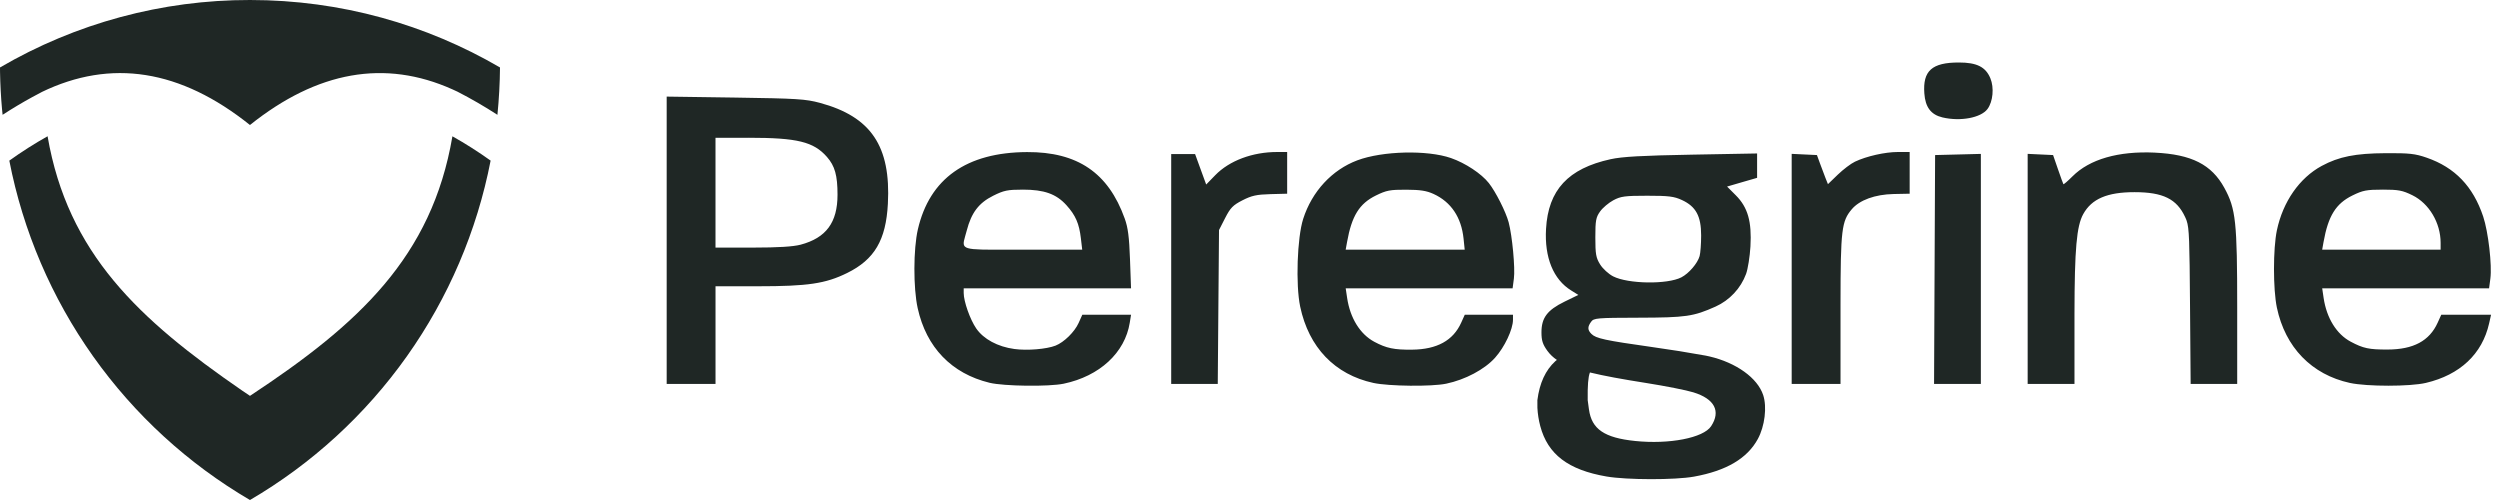 <svg xmlns="http://www.w3.org/2000/svg" fill="none" viewBox="0 0 125 25" height="25" width="125">
  <g clip-path="url(#clip0_843_36544)">
    <path fill="#1F2725" d="M2.379 6.813C3.39 12.662 6.92 15.958 12.1 19.524L12.498 19.792L12.529 19.773C17.919 16.217 21.591 12.859 22.621 6.815C23.28 7.185 23.918 7.592 24.531 8.03C23.847 11.552 22.42 14.887 20.345 17.813C18.27 20.739 15.595 23.19 12.499 25.001C9.403 23.19 6.728 20.739 4.653 17.813C2.578 14.887 1.151 11.552 0.466 8.031C1.08 7.591 1.719 7.183 2.379 6.813ZM12.5 2.45668e-05C17.053 2.45668e-05 21.323 1.228 25 3.373C24.993 4.164 24.95 4.954 24.871 5.741C24.224 5.321 23.557 4.935 22.872 4.583L22.618 4.466C19.245 2.957 15.872 3.552 12.498 6.25C9.026 3.472 5.554 2.924 2.081 4.604L2.118 4.586L1.615 4.854C1.108 5.131 0.613 5.427 0.13 5.74L0.101 5.453C0.046 4.84 0.013 4.226 0.002 3.61L0 3.373C3.793 1.158 8.108 -0.006 12.5 2.45668e-05Z"></path>
    <path fill="#1F2725" d="M79.449 20.476C79.583 21.456 80.219 21.891 81.756 22.049C83.466 22.226 85.172 21.895 85.556 21.31C86.051 20.556 85.729 19.943 84.668 19.617C84.323 19.509 83.262 19.3 82.311 19.15C81.101 18.959 80.19 18.793 79.496 18.623C79.407 18.86 79.376 19.265 79.385 20.009L79.448 20.476H79.449ZM51.35 7.604C53.876 7.592 55.415 8.639 56.236 10.927C56.4 11.38 56.46 11.852 56.5 12.966L56.552 14.416H48.185V14.651C48.185 15.073 48.504 15.976 48.811 16.422C49.179 16.956 49.884 17.337 50.719 17.45C51.358 17.538 52.328 17.457 52.777 17.281C53.202 17.113 53.728 16.598 53.93 16.15L54.115 15.738H56.552L56.488 16.135C56.249 17.635 54.98 18.808 53.189 19.184C52.447 19.341 50.197 19.312 49.479 19.139C47.579 18.678 46.315 17.368 45.884 15.407C45.661 14.396 45.666 12.453 45.894 11.466C46.482 8.925 48.329 7.618 51.35 7.604ZM72.546 7.902C73.267 8.152 74.067 8.68 74.442 9.154C74.786 9.589 75.292 10.592 75.432 11.113C75.612 11.784 75.765 13.418 75.694 13.932L75.63 14.416H67.285L67.357 14.899C67.507 15.905 68.003 16.705 68.711 17.087C69.316 17.412 69.711 17.494 70.609 17.483C71.853 17.469 72.657 17.026 73.059 16.135L73.238 15.738H75.649V15.988C75.649 16.468 75.23 17.356 74.753 17.887C74.227 18.473 73.263 18.984 72.312 19.184C71.589 19.337 69.44 19.314 68.671 19.147C66.741 18.727 65.44 17.371 65.009 15.331C64.778 14.235 64.859 11.878 65.16 10.942C65.601 9.569 66.601 8.49 67.87 8.015C69.126 7.546 71.361 7.491 72.546 7.902ZM121.334 7.884C122.746 8.373 123.654 9.318 124.16 10.828C124.414 11.588 124.608 13.26 124.518 13.932L124.454 14.416H116.11L116.181 14.899C116.332 15.906 116.827 16.707 117.535 17.084C118.161 17.418 118.452 17.48 119.379 17.477C120.67 17.475 121.473 17.045 121.883 16.135L122.063 15.738H124.553L124.456 16.169C124.112 17.698 123.004 18.742 121.295 19.145C120.502 19.332 118.353 19.332 117.496 19.147C115.585 18.73 114.263 17.369 113.844 15.381C113.651 14.461 113.651 12.437 113.844 11.517C114.146 10.083 114.974 8.897 116.087 8.295C116.95 7.83 117.767 7.668 119.285 7.659C120.466 7.652 120.754 7.683 121.334 7.884ZM33.334 4.83L36.767 4.879C39.843 4.924 40.282 4.951 40.994 5.143C43.551 5.832 44.547 7.309 44.394 10.188C44.299 12.003 43.725 12.977 42.355 13.651C41.277 14.182 40.393 14.313 37.903 14.313H35.776V19.196H33.334V4.831V4.83ZM64.358 7.601V9.685L63.518 9.707C62.828 9.726 62.582 9.78 62.123 10.015C61.648 10.258 61.52 10.389 61.258 10.9L60.951 11.501L60.919 15.349L60.888 19.196H58.56V7.702H59.754L60.031 8.464L60.309 9.226L60.76 8.762C61.469 8.032 62.623 7.6 63.863 7.6H64.358V7.601ZM95.483 7.601V9.685L94.685 9.701C93.752 9.72 92.975 10.003 92.585 10.467C92.085 11.06 92.028 11.474 92.026 15.185V19.196H89.584V7.693L90.847 7.753L90.995 8.159C91.077 8.383 91.2 8.711 91.269 8.887L91.397 9.208L91.89 8.732C92.161 8.471 92.546 8.179 92.748 8.084C93.326 7.809 94.256 7.6 94.894 7.6H95.484L95.483 7.601ZM99.043 7.695V19.196H96.703L96.729 13.474L96.755 7.753L97.9 7.724L99.043 7.695ZM107.741 7.632C109.575 7.718 110.58 8.226 111.218 9.394C111.791 10.44 111.86 11.081 111.86 15.391V19.196H109.532L109.501 15.254C109.476 12.023 109.463 11.418 109.331 11.031L109.303 10.958C109.288 10.922 109.272 10.887 109.256 10.852C108.837 9.946 108.149 9.608 106.724 9.608C105.362 9.608 104.583 9.942 104.161 10.706C103.832 11.304 103.729 12.433 103.724 15.682V19.196H101.383V7.693L102.654 7.753L102.9 8.465C103.035 8.856 103.157 9.192 103.17 9.21C103.185 9.229 103.389 9.053 103.623 8.819C104.481 7.96 105.917 7.547 107.74 7.631L107.741 7.632ZM82.361 9.787C81.241 9.787 81.038 9.815 80.665 10.014C80.433 10.139 80.135 10.39 80.005 10.573C79.796 10.866 79.767 11.023 79.767 11.872C79.767 12.709 79.799 12.89 80.007 13.223C80.138 13.435 80.43 13.702 80.657 13.818C81.407 14.201 83.368 14.229 84.069 13.867C84.444 13.673 84.879 13.166 84.98 12.805C85.022 12.656 85.057 12.191 85.057 11.771C85.057 10.805 84.796 10.326 84.099 10.003C83.703 9.82 83.442 9.787 82.361 9.787ZM51.134 9.482C50.377 9.482 50.192 9.521 49.659 9.787C48.94 10.146 48.57 10.633 48.338 11.525C48.112 12.392 47.878 12.481 49.664 12.485L50.221 12.484L50.657 12.483H54.111L54.044 11.916C53.958 11.176 53.779 10.766 53.324 10.262C52.813 9.696 52.212 9.481 51.134 9.481V9.482ZM70.307 9.485C69.502 9.482 69.32 9.517 68.796 9.774C67.966 10.182 67.587 10.794 67.353 12.101L67.284 12.482H73.235L73.178 11.93C73.068 10.866 72.556 10.102 71.681 9.699C71.327 9.536 71.014 9.488 70.307 9.485ZM119.132 9.482C118.33 9.482 118.142 9.518 117.621 9.774C116.791 10.182 116.411 10.794 116.177 12.101L116.109 12.482H122.031V12.143C122.031 11.143 121.457 10.174 120.619 9.762C120.124 9.52 119.926 9.481 119.132 9.481V9.482ZM37.434 6.889H35.775V12.381L37.631 12.38C38.912 12.379 39.656 12.333 40.032 12.234C41.307 11.894 41.876 11.125 41.876 9.736C41.876 8.77 41.744 8.298 41.347 7.846C40.681 7.088 39.868 6.888 37.434 6.888V6.889ZM97.947 3.125C98.841 3.125 99.282 3.346 99.518 3.913C99.714 4.381 99.649 5.083 99.375 5.45C99.045 5.892 98.02 6.082 97.124 5.871C96.549 5.735 96.266 5.362 96.217 4.671C96.134 3.538 96.597 3.124 97.947 3.125ZM77.768 18.058L77.844 17.996C77.661 17.874 77.5 17.721 77.37 17.543C77.135 17.218 77.073 17.024 77.073 16.619C77.073 15.89 77.361 15.506 78.224 15.084L78.917 14.746L78.56 14.524C77.667 13.973 77.219 12.877 77.302 11.443C77.412 9.498 78.406 8.426 80.531 7.96C81.109 7.833 82.091 7.778 84.575 7.733L87.855 7.673V8.892L87.105 9.109L86.354 9.328L86.789 9.764C87.39 10.364 87.594 11.076 87.522 12.324C87.492 12.831 87.394 13.448 87.304 13.695C87.17 14.055 86.966 14.385 86.703 14.665C86.441 14.946 86.126 15.172 85.776 15.33C84.667 15.826 84.296 15.879 81.921 15.885C79.844 15.89 79.692 15.903 79.557 16.087C79.37 16.342 79.375 16.499 79.569 16.694C79.797 16.922 80.231 17.017 82.638 17.357C83.523 17.48 84.405 17.622 85.284 17.781L85.461 17.819C86.811 18.131 87.877 18.897 88.16 19.756C88.356 20.35 88.239 21.311 87.892 21.948C87.363 22.922 86.319 23.538 84.702 23.831C83.752 24.003 81.347 24 80.327 23.825C78.41 23.495 77.389 22.719 77.013 21.304C76.934 21.006 76.886 20.7 76.87 20.392L76.869 20.009C76.976 19.157 77.276 18.507 77.768 18.058Z"></path>
  </g>
  <defs>
    <clipPath id="clip0_843_36544">
      <rect fill="white" height="25" width="125"></rect>
    </clipPath>
  </defs>
</svg>